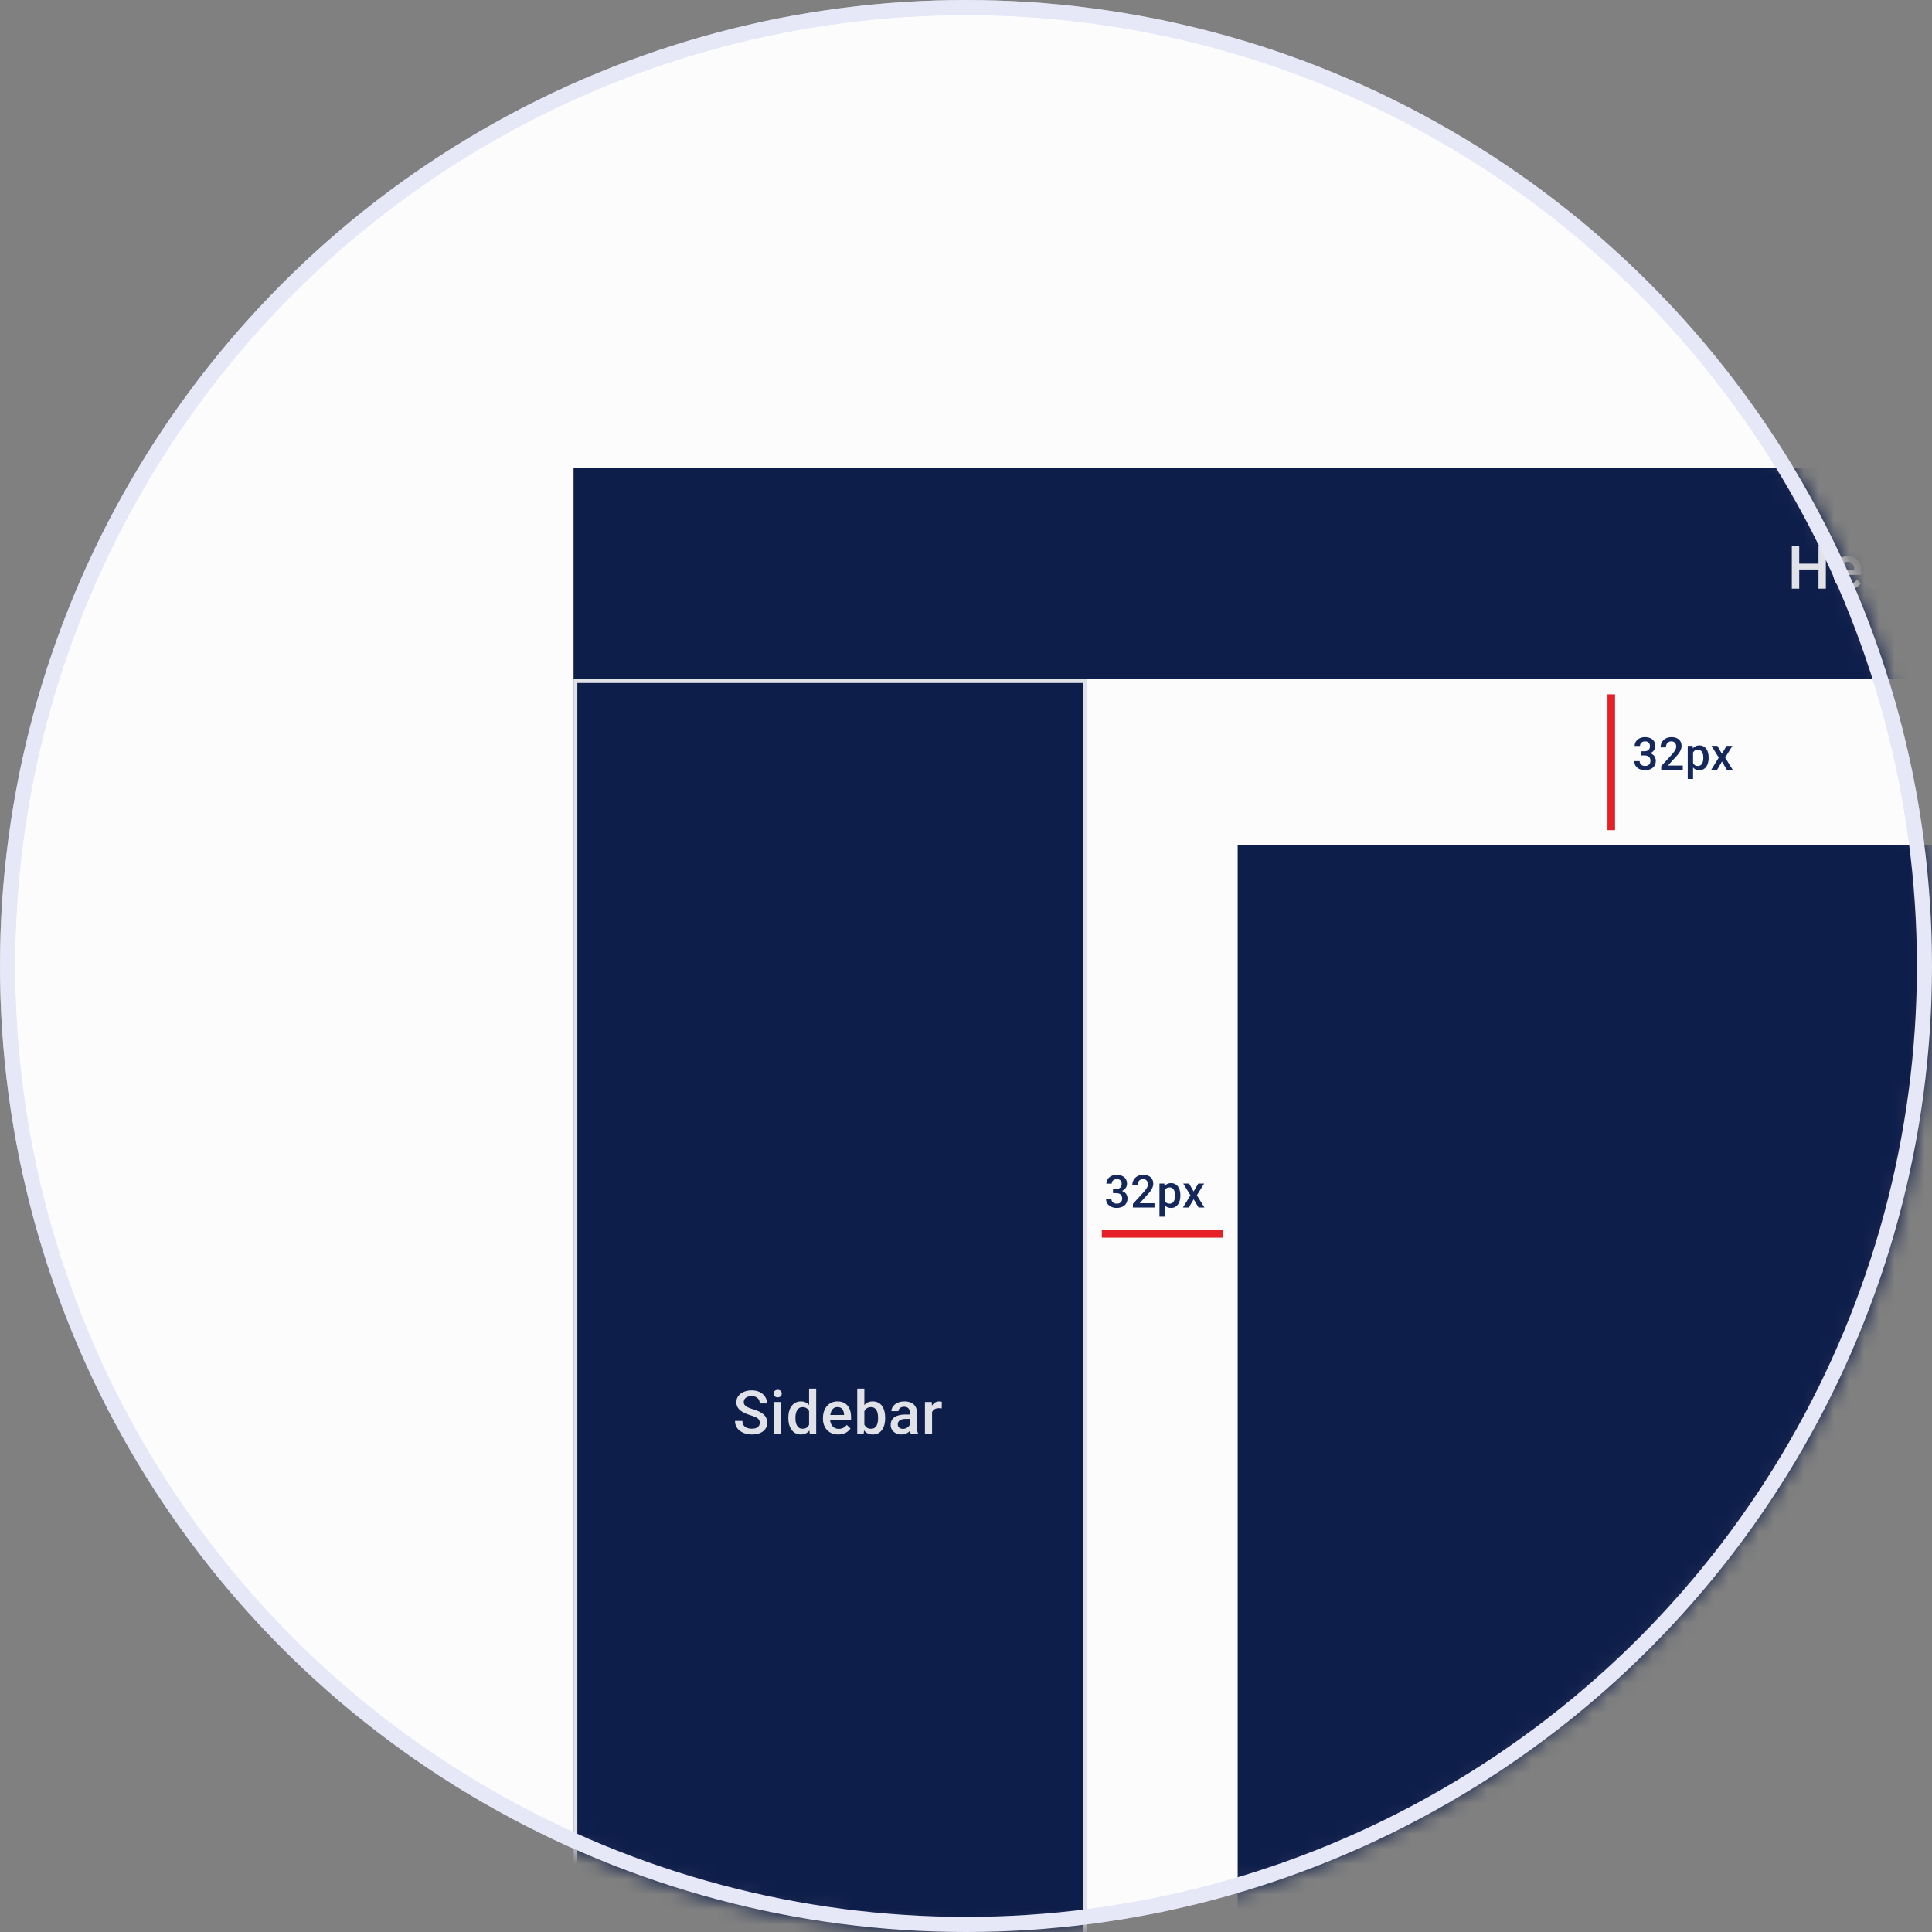 <svg width="128" height="128" viewBox="0 0 128 128" fill="none" xmlns="http://www.w3.org/2000/svg">
<rect x="0" y="0" width="128" height="128" fill="#808080" stroke="none"/>
<circle cx="64" cy="64" r="63.5" fill="#FCFCFC" stroke="#E6E7F7"/>
<mask id="mask0_3367_49245" style="mask-type:alpha" maskUnits="userSpaceOnUse" x="0" y="0" width="128" height="128">
<circle cx="64" cy="64" r="63.5" fill="#C4C4C4" stroke="black"/>
</mask>
<g mask="url(#mask0_3367_49245)">
<rect x="82" y="56" width="120" height="89" fill="#0E1E4A"/>
<line x1="73" y1="81.75" x2="81" y2="81.75" stroke="#E52027" stroke-width="0.5"/>
<path d="M73.739 78.774H73.95C74.032 78.774 74.1 78.76 74.154 78.731C74.208 78.703 74.249 78.664 74.275 78.614C74.302 78.564 74.315 78.507 74.315 78.443C74.315 78.376 74.303 78.318 74.278 78.27C74.255 78.221 74.219 78.184 74.17 78.157C74.122 78.131 74.061 78.118 73.987 78.118C73.924 78.118 73.868 78.13 73.817 78.156C73.767 78.18 73.728 78.215 73.698 78.261C73.669 78.306 73.654 78.36 73.654 78.422H73.3C73.3 78.309 73.329 78.209 73.389 78.121C73.449 78.033 73.53 77.964 73.632 77.914C73.736 77.863 73.852 77.838 73.981 77.838C74.119 77.838 74.239 77.861 74.341 77.907C74.445 77.952 74.525 78.019 74.583 78.109C74.641 78.199 74.669 78.31 74.669 78.443C74.669 78.503 74.655 78.565 74.627 78.627C74.599 78.69 74.557 78.747 74.501 78.799C74.445 78.85 74.376 78.891 74.293 78.923C74.21 78.955 74.114 78.97 74.004 78.97H73.739V78.774ZM73.739 79.049V78.856H74.004C74.129 78.856 74.236 78.871 74.324 78.9C74.412 78.929 74.485 78.97 74.54 79.022C74.596 79.072 74.637 79.13 74.662 79.196C74.688 79.261 74.702 79.331 74.702 79.404C74.702 79.503 74.683 79.592 74.647 79.67C74.612 79.748 74.562 79.813 74.496 79.867C74.431 79.92 74.354 79.961 74.266 79.988C74.18 80.016 74.085 80.029 73.982 80.029C73.891 80.029 73.803 80.017 73.719 79.991C73.635 79.966 73.559 79.928 73.493 79.878C73.427 79.828 73.374 79.765 73.335 79.689C73.297 79.613 73.278 79.525 73.278 79.426H73.631C73.631 79.489 73.645 79.545 73.675 79.594C73.705 79.642 73.747 79.68 73.801 79.707C73.855 79.734 73.918 79.748 73.988 79.748C74.062 79.748 74.126 79.735 74.18 79.709C74.234 79.682 74.275 79.643 74.303 79.591C74.332 79.54 74.347 79.477 74.347 79.404C74.347 79.321 74.331 79.253 74.299 79.202C74.266 79.15 74.221 79.112 74.161 79.087C74.102 79.062 74.031 79.049 73.95 79.049H73.739ZM76.489 79.719V80H75.06V79.758L75.754 79.001C75.83 78.915 75.89 78.841 75.934 78.778C75.978 78.716 76.009 78.66 76.026 78.61C76.045 78.559 76.054 78.51 76.054 78.462C76.054 78.394 76.042 78.335 76.016 78.285C75.992 78.233 75.956 78.192 75.908 78.163C75.86 78.133 75.802 78.118 75.734 78.118C75.654 78.118 75.588 78.135 75.534 78.169C75.481 78.203 75.44 78.251 75.413 78.311C75.385 78.371 75.372 78.439 75.372 78.516H75.019C75.019 78.392 75.047 78.279 75.104 78.176C75.16 78.073 75.242 77.991 75.35 77.93C75.457 77.869 75.587 77.838 75.738 77.838C75.88 77.838 76.002 77.862 76.101 77.91C76.201 77.957 76.276 78.025 76.328 78.113C76.381 78.201 76.407 78.305 76.407 78.425C76.407 78.492 76.397 78.558 76.375 78.623C76.354 78.689 76.323 78.754 76.283 78.819C76.244 78.884 76.197 78.949 76.144 79.014C76.09 79.079 76.031 79.144 75.966 79.21L75.505 79.719H76.489ZM77.17 78.72V80.609H76.817V78.415H77.142L77.17 78.72ZM78.203 79.193V79.224C78.203 79.339 78.189 79.446 78.162 79.544C78.135 79.642 78.096 79.728 78.043 79.801C77.991 79.873 77.927 79.929 77.851 79.969C77.775 80.009 77.687 80.029 77.587 80.029C77.489 80.029 77.402 80.011 77.328 79.975C77.255 79.938 77.193 79.886 77.142 79.818C77.091 79.751 77.05 79.672 77.019 79.581C76.989 79.489 76.967 79.389 76.954 79.279V79.161C76.967 79.044 76.989 78.939 77.019 78.844C77.05 78.749 77.091 78.668 77.142 78.6C77.193 78.531 77.255 78.478 77.328 78.441C77.401 78.404 77.487 78.386 77.584 78.386C77.684 78.386 77.772 78.405 77.85 78.444C77.927 78.482 77.992 78.537 78.044 78.608C78.097 78.679 78.137 78.764 78.163 78.863C78.189 78.962 78.203 79.072 78.203 79.193ZM77.85 79.224V79.193C77.85 79.12 77.843 79.052 77.829 78.989C77.815 78.926 77.794 78.87 77.764 78.822C77.735 78.774 77.698 78.737 77.652 78.711C77.607 78.684 77.553 78.67 77.489 78.67C77.427 78.67 77.373 78.681 77.328 78.702C77.283 78.723 77.246 78.751 77.215 78.789C77.185 78.826 77.162 78.869 77.145 78.919C77.128 78.968 77.117 79.021 77.11 79.079V79.363C77.121 79.433 77.141 79.498 77.17 79.556C77.198 79.615 77.238 79.662 77.29 79.697C77.343 79.731 77.41 79.748 77.492 79.748C77.555 79.748 77.61 79.734 77.655 79.707C77.7 79.68 77.736 79.642 77.764 79.594C77.794 79.545 77.815 79.489 77.829 79.426C77.843 79.362 77.85 79.295 77.85 79.224ZM78.779 78.415L79.081 78.941L79.388 78.415H79.776L79.296 79.193L79.796 80H79.407L79.085 79.452L78.763 80H78.373L78.871 79.193L78.392 78.415H78.779Z" fill="#14285C"/>
<line x1="106.75" y1="55" x2="106.75" y2="46" stroke="#E52027" stroke-width="0.5"/>
<path d="M108.739 49.774H108.95C109.032 49.774 109.1 49.76 109.154 49.731C109.208 49.703 109.249 49.664 109.275 49.614C109.302 49.565 109.315 49.507 109.315 49.443C109.315 49.376 109.303 49.318 109.278 49.27C109.255 49.221 109.219 49.184 109.17 49.157C109.122 49.131 109.061 49.118 108.987 49.118C108.924 49.118 108.868 49.13 108.817 49.156C108.767 49.18 108.727 49.215 108.698 49.261C108.669 49.306 108.654 49.36 108.654 49.422H108.3C108.3 49.309 108.33 49.209 108.389 49.121C108.449 49.033 108.53 48.964 108.632 48.914C108.736 48.863 108.852 48.838 108.981 48.838C109.119 48.838 109.239 48.861 109.341 48.907C109.445 48.952 109.525 49.019 109.583 49.109C109.641 49.199 109.669 49.31 109.669 49.443C109.669 49.503 109.655 49.565 109.627 49.627C109.599 49.69 109.557 49.747 109.501 49.799C109.445 49.85 109.376 49.891 109.293 49.923C109.21 49.955 109.114 49.97 109.004 49.97H108.739V49.774ZM108.739 50.049V49.856H109.004C109.129 49.856 109.236 49.871 109.324 49.9C109.413 49.929 109.485 49.97 109.54 50.022C109.596 50.072 109.637 50.13 109.662 50.196C109.688 50.261 109.702 50.331 109.702 50.404C109.702 50.503 109.684 50.592 109.647 50.67C109.612 50.748 109.562 50.813 109.497 50.867C109.431 50.92 109.354 50.961 109.267 50.988C109.18 51.016 109.085 51.029 108.982 51.029C108.891 51.029 108.803 51.017 108.719 50.991C108.635 50.966 108.559 50.928 108.493 50.878C108.427 50.828 108.374 50.765 108.335 50.69C108.297 50.613 108.278 50.525 108.278 50.426H108.631C108.631 50.489 108.645 50.545 108.675 50.594C108.705 50.642 108.747 50.68 108.801 50.707C108.855 50.734 108.918 50.748 108.988 50.748C109.062 50.748 109.126 50.735 109.18 50.709C109.234 50.682 109.275 50.643 109.303 50.591C109.332 50.54 109.347 50.477 109.347 50.404C109.347 50.321 109.331 50.253 109.299 50.202C109.267 50.15 109.221 50.112 109.161 50.087C109.101 50.062 109.031 50.049 108.95 50.049H108.739ZM111.489 50.719V51H110.06V50.758L110.754 50.001C110.83 49.915 110.89 49.841 110.934 49.778C110.978 49.716 111.009 49.66 111.027 49.61C111.045 49.559 111.054 49.51 111.054 49.462C111.054 49.395 111.042 49.335 111.016 49.285C110.992 49.233 110.956 49.192 110.908 49.163C110.86 49.133 110.802 49.118 110.734 49.118C110.654 49.118 110.588 49.135 110.534 49.169C110.481 49.203 110.44 49.251 110.413 49.311C110.385 49.371 110.372 49.439 110.372 49.516H110.019C110.019 49.392 110.047 49.279 110.104 49.176C110.16 49.073 110.242 48.991 110.35 48.93C110.457 48.869 110.587 48.838 110.738 48.838C110.881 48.838 111.002 48.862 111.101 48.91C111.201 48.958 111.277 49.025 111.328 49.113C111.381 49.201 111.407 49.305 111.407 49.425C111.407 49.492 111.397 49.558 111.375 49.623C111.354 49.688 111.323 49.754 111.283 49.819C111.244 49.884 111.197 49.949 111.144 50.014C111.09 50.079 111.031 50.144 110.966 50.21L110.505 50.719H111.489ZM112.17 49.72V51.609H111.817V49.415H112.142L112.17 49.72ZM113.202 50.193V50.224C113.202 50.339 113.189 50.446 113.161 50.544C113.135 50.642 113.096 50.727 113.043 50.801C112.991 50.873 112.927 50.929 112.851 50.969C112.775 51.009 112.687 51.029 112.587 51.029C112.489 51.029 112.402 51.011 112.328 50.975C112.255 50.938 112.193 50.886 112.142 50.818C112.091 50.751 112.05 50.672 112.019 50.581C111.989 50.489 111.967 50.389 111.954 50.279V50.161C111.967 50.044 111.989 49.939 112.019 49.844C112.05 49.749 112.091 49.668 112.142 49.6C112.193 49.531 112.255 49.478 112.328 49.441C112.401 49.404 112.487 49.386 112.584 49.386C112.684 49.386 112.772 49.405 112.849 49.444C112.927 49.482 112.992 49.537 113.044 49.608C113.097 49.679 113.137 49.764 113.163 49.863C113.189 49.962 113.202 50.072 113.202 50.193ZM112.849 50.224V50.193C112.849 50.12 112.843 50.052 112.829 49.989C112.815 49.926 112.794 49.87 112.765 49.822C112.735 49.774 112.698 49.737 112.652 49.711C112.607 49.684 112.553 49.67 112.489 49.67C112.427 49.67 112.373 49.681 112.328 49.702C112.283 49.723 112.245 49.752 112.215 49.789C112.185 49.826 112.161 49.869 112.145 49.919C112.128 49.968 112.117 50.021 112.11 50.079V50.363C112.121 50.433 112.141 50.498 112.17 50.556C112.198 50.615 112.238 50.662 112.29 50.697C112.343 50.731 112.41 50.748 112.492 50.748C112.556 50.748 112.61 50.734 112.655 50.707C112.7 50.68 112.736 50.642 112.765 50.594C112.794 50.545 112.815 50.489 112.829 50.426C112.843 50.362 112.849 50.295 112.849 50.224ZM113.779 49.415L114.081 49.941L114.388 49.415H114.776L114.296 50.193L114.795 51H114.407L114.085 50.452L113.763 51H113.373L113.871 50.193L113.392 49.415H113.779Z" fill="#14285C"/>
<rect x="38" y="31" width="171" height="14" fill="#0E1E4A"/>
<rect x="38" y="45" width="34" height="99" fill="#0E1E4A"/>
<rect x="38.125" y="45.125" width="33.75" height="98.75" stroke="white" stroke-opacity="0.87" stroke-width="0.25"/>
<path d="M50.335 94.268C50.335 94.209 50.326 94.157 50.308 94.111C50.291 94.066 50.26 94.024 50.216 93.986C50.172 93.949 50.109 93.912 50.028 93.877C49.949 93.841 49.847 93.803 49.724 93.766C49.588 93.724 49.463 93.678 49.349 93.627C49.236 93.575 49.136 93.515 49.052 93.447C48.967 93.378 48.901 93.299 48.855 93.211C48.808 93.121 48.784 93.018 48.784 92.9C48.784 92.784 48.808 92.679 48.857 92.584C48.906 92.489 48.976 92.407 49.066 92.338C49.157 92.268 49.264 92.213 49.388 92.176C49.511 92.137 49.648 92.117 49.798 92.117C50.009 92.117 50.191 92.156 50.343 92.234C50.496 92.312 50.614 92.417 50.696 92.549C50.78 92.68 50.821 92.826 50.821 92.984H50.335C50.335 92.891 50.315 92.808 50.275 92.736C50.236 92.663 50.176 92.606 50.095 92.564C50.015 92.523 49.914 92.502 49.792 92.502C49.676 92.502 49.58 92.519 49.503 92.555C49.426 92.59 49.369 92.637 49.331 92.697C49.293 92.757 49.275 92.825 49.275 92.9C49.275 92.954 49.287 93.003 49.312 93.047C49.336 93.09 49.374 93.13 49.425 93.168C49.476 93.204 49.539 93.239 49.616 93.272C49.693 93.304 49.784 93.335 49.888 93.365C50.045 93.412 50.183 93.464 50.3 93.522C50.417 93.578 50.515 93.641 50.593 93.713C50.671 93.784 50.73 93.866 50.769 93.957C50.808 94.047 50.827 94.149 50.827 94.264C50.827 94.383 50.803 94.492 50.755 94.588C50.707 94.683 50.638 94.764 50.548 94.832C50.459 94.898 50.353 94.95 50.228 94.986C50.104 95.022 49.966 95.039 49.814 95.039C49.677 95.039 49.542 95.021 49.409 94.984C49.278 94.948 49.158 94.893 49.05 94.818C48.942 94.743 48.856 94.649 48.792 94.537C48.728 94.424 48.696 94.292 48.696 94.141H49.187C49.187 94.233 49.202 94.312 49.233 94.377C49.266 94.442 49.311 94.495 49.368 94.537C49.426 94.578 49.492 94.607 49.568 94.627C49.644 94.647 49.726 94.656 49.814 94.656C49.928 94.656 50.024 94.64 50.101 94.607C50.179 94.575 50.237 94.529 50.276 94.471C50.316 94.412 50.335 94.344 50.335 94.268ZM51.758 92.887V95H51.285V92.887H51.758ZM51.254 92.332C51.254 92.26 51.277 92.201 51.324 92.154C51.373 92.106 51.439 92.082 51.523 92.082C51.607 92.082 51.673 92.106 51.721 92.154C51.769 92.201 51.793 92.26 51.793 92.332C51.793 92.402 51.769 92.461 51.721 92.508C51.673 92.555 51.607 92.578 51.523 92.578C51.439 92.578 51.373 92.555 51.324 92.508C51.277 92.461 51.254 92.402 51.254 92.332ZM53.603 94.562V92H54.075V95H53.648L53.603 94.562ZM52.228 93.967V93.926C52.228 93.766 52.246 93.62 52.284 93.488C52.322 93.356 52.377 93.242 52.448 93.147C52.52 93.05 52.607 92.977 52.71 92.926C52.813 92.874 52.929 92.848 53.058 92.848C53.185 92.848 53.297 92.872 53.394 92.922C53.49 92.971 53.572 93.042 53.64 93.135C53.707 93.226 53.761 93.335 53.802 93.463C53.842 93.589 53.871 93.73 53.888 93.885V94.016C53.871 94.167 53.842 94.305 53.802 94.43C53.761 94.555 53.707 94.663 53.64 94.754C53.572 94.845 53.489 94.915 53.392 94.965C53.295 95.014 53.183 95.039 53.054 95.039C52.926 95.039 52.811 95.012 52.708 94.959C52.606 94.906 52.52 94.831 52.448 94.734C52.377 94.638 52.322 94.525 52.284 94.394C52.246 94.263 52.228 94.12 52.228 93.967ZM52.698 93.926V93.967C52.698 94.063 52.707 94.153 52.724 94.236C52.742 94.32 52.77 94.393 52.808 94.457C52.845 94.519 52.894 94.569 52.954 94.606C53.015 94.641 53.088 94.658 53.173 94.658C53.28 94.658 53.368 94.635 53.437 94.588C53.506 94.541 53.56 94.478 53.599 94.398C53.639 94.318 53.666 94.228 53.681 94.129V93.775C53.673 93.699 53.657 93.627 53.632 93.561C53.608 93.494 53.577 93.436 53.536 93.387C53.496 93.336 53.446 93.297 53.386 93.269C53.327 93.241 53.258 93.227 53.177 93.227C53.091 93.227 53.018 93.245 52.958 93.281C52.898 93.318 52.849 93.368 52.81 93.432C52.772 93.495 52.744 93.57 52.726 93.654C52.707 93.739 52.698 93.829 52.698 93.926ZM55.539 95.039C55.383 95.039 55.242 95.014 55.115 94.963C54.99 94.911 54.883 94.838 54.795 94.746C54.708 94.654 54.641 94.545 54.594 94.42C54.547 94.295 54.523 94.16 54.523 94.016V93.938C54.523 93.772 54.547 93.622 54.596 93.488C54.644 93.354 54.711 93.24 54.797 93.144C54.883 93.048 54.984 92.975 55.102 92.924C55.219 92.873 55.346 92.848 55.482 92.848C55.633 92.848 55.766 92.873 55.879 92.924C55.992 92.975 56.086 93.046 56.16 93.139C56.236 93.23 56.292 93.338 56.328 93.465C56.366 93.591 56.385 93.731 56.385 93.883V94.084H54.752V93.746H55.92V93.709C55.917 93.624 55.9 93.545 55.869 93.471C55.839 93.397 55.793 93.337 55.73 93.291C55.668 93.245 55.585 93.223 55.48 93.223C55.402 93.223 55.333 93.24 55.272 93.273C55.212 93.306 55.161 93.353 55.121 93.416C55.081 93.478 55.05 93.554 55.027 93.643C55.007 93.73 54.996 93.828 54.996 93.938V94.016C54.996 94.108 55.008 94.194 55.033 94.273C55.059 94.352 55.097 94.42 55.147 94.478C55.196 94.537 55.256 94.583 55.326 94.617C55.397 94.65 55.477 94.666 55.566 94.666C55.68 94.666 55.781 94.643 55.869 94.598C55.958 94.552 56.035 94.488 56.1 94.404L56.348 94.644C56.302 94.711 56.243 94.775 56.17 94.836C56.097 94.896 56.008 94.945 55.902 94.982C55.798 95.02 55.677 95.039 55.539 95.039ZM56.794 92H57.265V94.549L57.22 95H56.794V92ZM58.644 93.924V93.965C58.644 94.121 58.626 94.265 58.591 94.397C58.557 94.527 58.505 94.64 58.434 94.736C58.365 94.833 58.28 94.908 58.177 94.961C58.075 95.013 57.957 95.039 57.823 95.039C57.692 95.039 57.577 95.014 57.48 94.965C57.382 94.915 57.3 94.845 57.233 94.754C57.168 94.663 57.115 94.554 57.075 94.428C57.035 94.301 57.006 94.162 56.989 94.01V93.879C57.006 93.725 57.035 93.586 57.075 93.461C57.115 93.335 57.168 93.226 57.233 93.135C57.3 93.042 57.381 92.971 57.477 92.922C57.575 92.872 57.689 92.848 57.819 92.848C57.955 92.848 58.074 92.874 58.177 92.926C58.281 92.978 58.367 93.052 58.437 93.148C58.505 93.243 58.557 93.357 58.591 93.488C58.626 93.62 58.644 93.765 58.644 93.924ZM58.173 93.965V93.924C58.173 93.829 58.165 93.74 58.149 93.656C58.134 93.572 58.108 93.497 58.071 93.434C58.036 93.37 57.988 93.32 57.927 93.283C57.867 93.245 57.792 93.227 57.702 93.227C57.619 93.227 57.547 93.241 57.487 93.269C57.427 93.298 57.377 93.337 57.337 93.387C57.297 93.436 57.265 93.493 57.241 93.559C57.219 93.624 57.204 93.694 57.196 93.769V94.123C57.208 94.221 57.233 94.311 57.27 94.393C57.309 94.473 57.364 94.538 57.434 94.588C57.505 94.636 57.595 94.66 57.706 94.66C57.793 94.66 57.867 94.643 57.927 94.607C57.987 94.572 58.034 94.523 58.069 94.461C58.106 94.397 58.132 94.323 58.147 94.238C58.164 94.154 58.173 94.062 58.173 93.965ZM60.273 94.576V93.568C60.273 93.493 60.26 93.428 60.232 93.373C60.205 93.318 60.163 93.276 60.107 93.246C60.053 93.216 59.984 93.201 59.9 93.201C59.824 93.201 59.757 93.214 59.701 93.24C59.645 93.266 59.602 93.301 59.57 93.346C59.539 93.39 59.523 93.44 59.523 93.496H59.055C59.055 93.413 59.075 93.332 59.115 93.254C59.156 93.176 59.214 93.106 59.291 93.045C59.368 92.984 59.46 92.936 59.566 92.9C59.673 92.865 59.793 92.848 59.926 92.848C60.085 92.848 60.225 92.874 60.348 92.928C60.471 92.981 60.568 93.062 60.639 93.17C60.71 93.277 60.746 93.411 60.746 93.572V94.512C60.746 94.608 60.752 94.695 60.766 94.772C60.78 94.847 60.8 94.913 60.826 94.969V95H60.344C60.322 94.949 60.304 94.885 60.291 94.807C60.279 94.727 60.273 94.65 60.273 94.576ZM60.342 93.715L60.346 94.006H60.008C59.92 94.006 59.844 94.014 59.777 94.031C59.711 94.047 59.656 94.07 59.611 94.102C59.567 94.133 59.534 94.171 59.512 94.215C59.489 94.259 59.478 94.309 59.478 94.365C59.478 94.421 59.492 94.473 59.517 94.519C59.544 94.565 59.581 94.601 59.631 94.627C59.682 94.653 59.743 94.666 59.814 94.666C59.911 94.666 59.995 94.647 60.066 94.607C60.139 94.567 60.197 94.518 60.238 94.461C60.28 94.402 60.302 94.347 60.305 94.295L60.457 94.504C60.441 94.557 60.415 94.615 60.377 94.676C60.339 94.737 60.29 94.796 60.228 94.852C60.169 94.906 60.096 94.951 60.012 94.986C59.928 95.022 59.832 95.039 59.723 95.039C59.585 95.039 59.462 95.012 59.353 94.957C59.245 94.901 59.161 94.826 59.099 94.732C59.038 94.637 59.008 94.53 59.008 94.41C59.008 94.298 59.029 94.199 59.07 94.113C59.113 94.026 59.176 93.953 59.258 93.894C59.341 93.836 59.443 93.792 59.562 93.762C59.682 93.731 59.819 93.715 59.973 93.715H60.342ZM61.751 93.289V95H61.28V92.887H61.729L61.751 93.289ZM62.397 92.873L62.393 93.311C62.365 93.305 62.334 93.301 62.3 93.299C62.267 93.296 62.235 93.295 62.202 93.295C62.121 93.295 62.05 93.307 61.989 93.33C61.928 93.352 61.877 93.385 61.835 93.428C61.794 93.469 61.763 93.52 61.741 93.58C61.719 93.64 61.706 93.707 61.702 93.781L61.595 93.789C61.595 93.656 61.608 93.533 61.634 93.42C61.66 93.307 61.699 93.207 61.751 93.121C61.804 93.035 61.871 92.968 61.95 92.92C62.031 92.872 62.124 92.848 62.229 92.848C62.258 92.848 62.289 92.85 62.321 92.856C62.355 92.861 62.38 92.867 62.397 92.873Z" fill="white" fill-opacity="0.87"/>
<path d="M120.591 37.344V37.732H119.082V37.344H120.591ZM119.203 36.156V39H118.713V36.156H119.203ZM120.968 36.156V39H120.48V36.156H120.968ZM122.477 39.039C122.321 39.039 122.18 39.014 122.053 38.963C121.928 38.911 121.822 38.839 121.733 38.746C121.646 38.654 121.579 38.545 121.532 38.42C121.485 38.295 121.461 38.16 121.461 38.016V37.938C121.461 37.772 121.486 37.622 121.534 37.488C121.582 37.354 121.649 37.24 121.735 37.145C121.821 37.048 121.922 36.975 122.04 36.924C122.157 36.873 122.284 36.848 122.42 36.848C122.572 36.848 122.704 36.873 122.817 36.924C122.93 36.975 123.024 37.046 123.098 37.139C123.174 37.23 123.23 37.339 123.266 37.465C123.304 37.591 123.323 37.73 123.323 37.883V38.084H121.69V37.746H122.858V37.709C122.855 37.624 122.838 37.545 122.807 37.471C122.777 37.397 122.731 37.337 122.669 37.291C122.606 37.245 122.523 37.223 122.419 37.223C122.34 37.223 122.271 37.24 122.21 37.273C122.15 37.306 122.1 37.353 122.059 37.416C122.019 37.478 121.988 37.554 121.965 37.643C121.945 37.73 121.934 37.828 121.934 37.938V38.016C121.934 38.108 121.947 38.194 121.971 38.273C121.997 38.352 122.035 38.42 122.085 38.478C122.134 38.537 122.194 38.583 122.264 38.617C122.335 38.65 122.415 38.666 122.504 38.666C122.618 38.666 122.719 38.643 122.807 38.598C122.896 38.552 122.973 38.488 123.038 38.404L123.286 38.645C123.24 38.711 123.181 38.775 123.108 38.836C123.035 38.896 122.946 38.945 122.84 38.982C122.736 39.02 122.615 39.039 122.477 39.039ZM124.921 38.576V37.568C124.921 37.493 124.908 37.428 124.88 37.373C124.853 37.318 124.811 37.276 124.755 37.246C124.701 37.216 124.632 37.201 124.548 37.201C124.472 37.201 124.405 37.214 124.349 37.24C124.293 37.266 124.25 37.301 124.218 37.346C124.187 37.39 124.171 37.44 124.171 37.496H123.703C123.703 37.413 123.723 37.332 123.763 37.254C123.804 37.176 123.862 37.106 123.939 37.045C124.016 36.984 124.108 36.935 124.214 36.9C124.321 36.865 124.441 36.848 124.574 36.848C124.733 36.848 124.873 36.874 124.996 36.928C125.119 36.981 125.216 37.062 125.287 37.17C125.358 37.277 125.394 37.411 125.394 37.572V38.512C125.394 38.608 125.401 38.695 125.414 38.772C125.428 38.847 125.448 38.913 125.474 38.969V39H124.992C124.97 38.949 124.952 38.885 124.939 38.807C124.927 38.727 124.921 38.65 124.921 38.576ZM124.99 37.715L124.994 38.006H124.656C124.569 38.006 124.492 38.014 124.425 38.031C124.359 38.047 124.304 38.07 124.259 38.102C124.215 38.133 124.182 38.171 124.16 38.215C124.138 38.259 124.126 38.309 124.126 38.365C124.126 38.421 124.14 38.473 124.166 38.52C124.192 38.565 124.229 38.601 124.279 38.627C124.33 38.653 124.391 38.666 124.462 38.666C124.559 38.666 124.643 38.647 124.714 38.607C124.787 38.567 124.845 38.518 124.886 38.461C124.928 38.402 124.95 38.347 124.953 38.295L125.105 38.504C125.089 38.557 125.063 38.615 125.025 38.676C124.987 38.737 124.938 38.796 124.876 38.852C124.817 38.906 124.744 38.951 124.66 38.986C124.576 39.022 124.48 39.039 124.371 39.039C124.233 39.039 124.11 39.012 124.001 38.957C123.893 38.901 123.809 38.826 123.748 38.732C123.686 38.637 123.656 38.53 123.656 38.41C123.656 38.298 123.677 38.199 123.718 38.113C123.761 38.026 123.824 37.953 123.906 37.895C123.989 37.836 124.091 37.792 124.21 37.762C124.33 37.73 124.467 37.715 124.621 37.715H124.99ZM127.215 38.562V36H127.688V39H127.26L127.215 38.562ZM125.84 37.967V37.926C125.84 37.766 125.859 37.62 125.897 37.488C125.935 37.355 125.989 37.242 126.061 37.147C126.133 37.05 126.22 36.977 126.323 36.926C126.426 36.874 126.541 36.848 126.67 36.848C126.798 36.848 126.91 36.872 127.006 36.922C127.103 36.971 127.185 37.042 127.252 37.135C127.32 37.226 127.374 37.335 127.415 37.463C127.455 37.589 127.484 37.73 127.5 37.885V38.016C127.484 38.167 127.455 38.305 127.415 38.43C127.374 38.555 127.32 38.663 127.252 38.754C127.185 38.845 127.102 38.915 127.004 38.965C126.908 39.014 126.795 39.039 126.666 39.039C126.539 39.039 126.424 39.012 126.321 38.959C126.219 38.906 126.133 38.831 126.061 38.734C125.989 38.638 125.935 38.525 125.897 38.395C125.859 38.263 125.84 38.12 125.84 37.967ZM126.311 37.926V37.967C126.311 38.063 126.319 38.153 126.336 38.236C126.355 38.32 126.383 38.393 126.42 38.457C126.458 38.52 126.507 38.569 126.567 38.605C126.628 38.641 126.701 38.658 126.786 38.658C126.892 38.658 126.98 38.635 127.049 38.588C127.118 38.541 127.172 38.478 127.211 38.398C127.252 38.318 127.279 38.228 127.293 38.129V37.775C127.286 37.699 127.269 37.627 127.245 37.56C127.221 37.494 127.189 37.436 127.149 37.387C127.109 37.336 127.058 37.297 126.999 37.27C126.94 37.241 126.87 37.227 126.79 37.227C126.704 37.227 126.631 37.245 126.571 37.281C126.511 37.318 126.461 37.368 126.422 37.432C126.385 37.495 126.357 37.57 126.338 37.654C126.32 37.739 126.311 37.829 126.311 37.926ZM129.152 39.039C128.996 39.039 128.854 39.014 128.728 38.963C128.603 38.911 128.496 38.839 128.408 38.746C128.32 38.654 128.253 38.545 128.206 38.42C128.16 38.295 128.136 38.16 128.136 38.016V37.938C128.136 37.772 128.16 37.622 128.208 37.488C128.257 37.354 128.324 37.24 128.41 37.145C128.496 37.048 128.597 36.975 128.714 36.924C128.831 36.873 128.958 36.848 129.095 36.848C129.246 36.848 129.378 36.873 129.492 36.924C129.605 36.975 129.699 37.046 129.773 37.139C129.848 37.23 129.904 37.339 129.941 37.465C129.979 37.591 129.997 37.73 129.997 37.883V38.084H128.365V37.746H129.533V37.709C129.53 37.624 129.513 37.545 129.482 37.471C129.452 37.397 129.406 37.337 129.343 37.291C129.281 37.245 129.197 37.223 129.093 37.223C129.015 37.223 128.945 37.24 128.884 37.273C128.824 37.306 128.774 37.353 128.734 37.416C128.693 37.478 128.662 37.554 128.64 37.643C128.619 37.73 128.609 37.828 128.609 37.938V38.016C128.609 38.108 128.621 38.194 128.646 38.273C128.672 38.352 128.71 38.42 128.759 38.478C128.809 38.537 128.869 38.583 128.939 38.617C129.009 38.65 129.089 38.666 129.179 38.666C129.292 38.666 129.393 38.643 129.482 38.598C129.57 38.552 129.647 38.488 129.712 38.404L129.96 38.645C129.915 38.711 129.856 38.775 129.783 38.836C129.71 38.896 129.621 38.945 129.515 38.982C129.411 39.02 129.29 39.039 129.152 39.039ZM130.877 37.289V39H130.407V36.887H130.856L130.877 37.289ZM131.524 36.873L131.52 37.31C131.491 37.305 131.46 37.301 131.426 37.299C131.394 37.296 131.361 37.295 131.329 37.295C131.248 37.295 131.177 37.307 131.116 37.33C131.054 37.352 131.003 37.385 130.961 37.428C130.921 37.469 130.89 37.52 130.868 37.58C130.845 37.64 130.832 37.707 130.829 37.781L130.721 37.789C130.721 37.656 130.734 37.533 130.76 37.42C130.786 37.307 130.825 37.207 130.877 37.121C130.931 37.035 130.997 36.968 131.077 36.92C131.157 36.872 131.25 36.848 131.356 36.848C131.385 36.848 131.415 36.85 131.448 36.855C131.482 36.861 131.507 36.867 131.524 36.873Z" fill="white" fill-opacity="0.87"/>
<circle cx="64" cy="64" r="63.5" stroke="#E6E7F7"/>
</g>
</svg>
